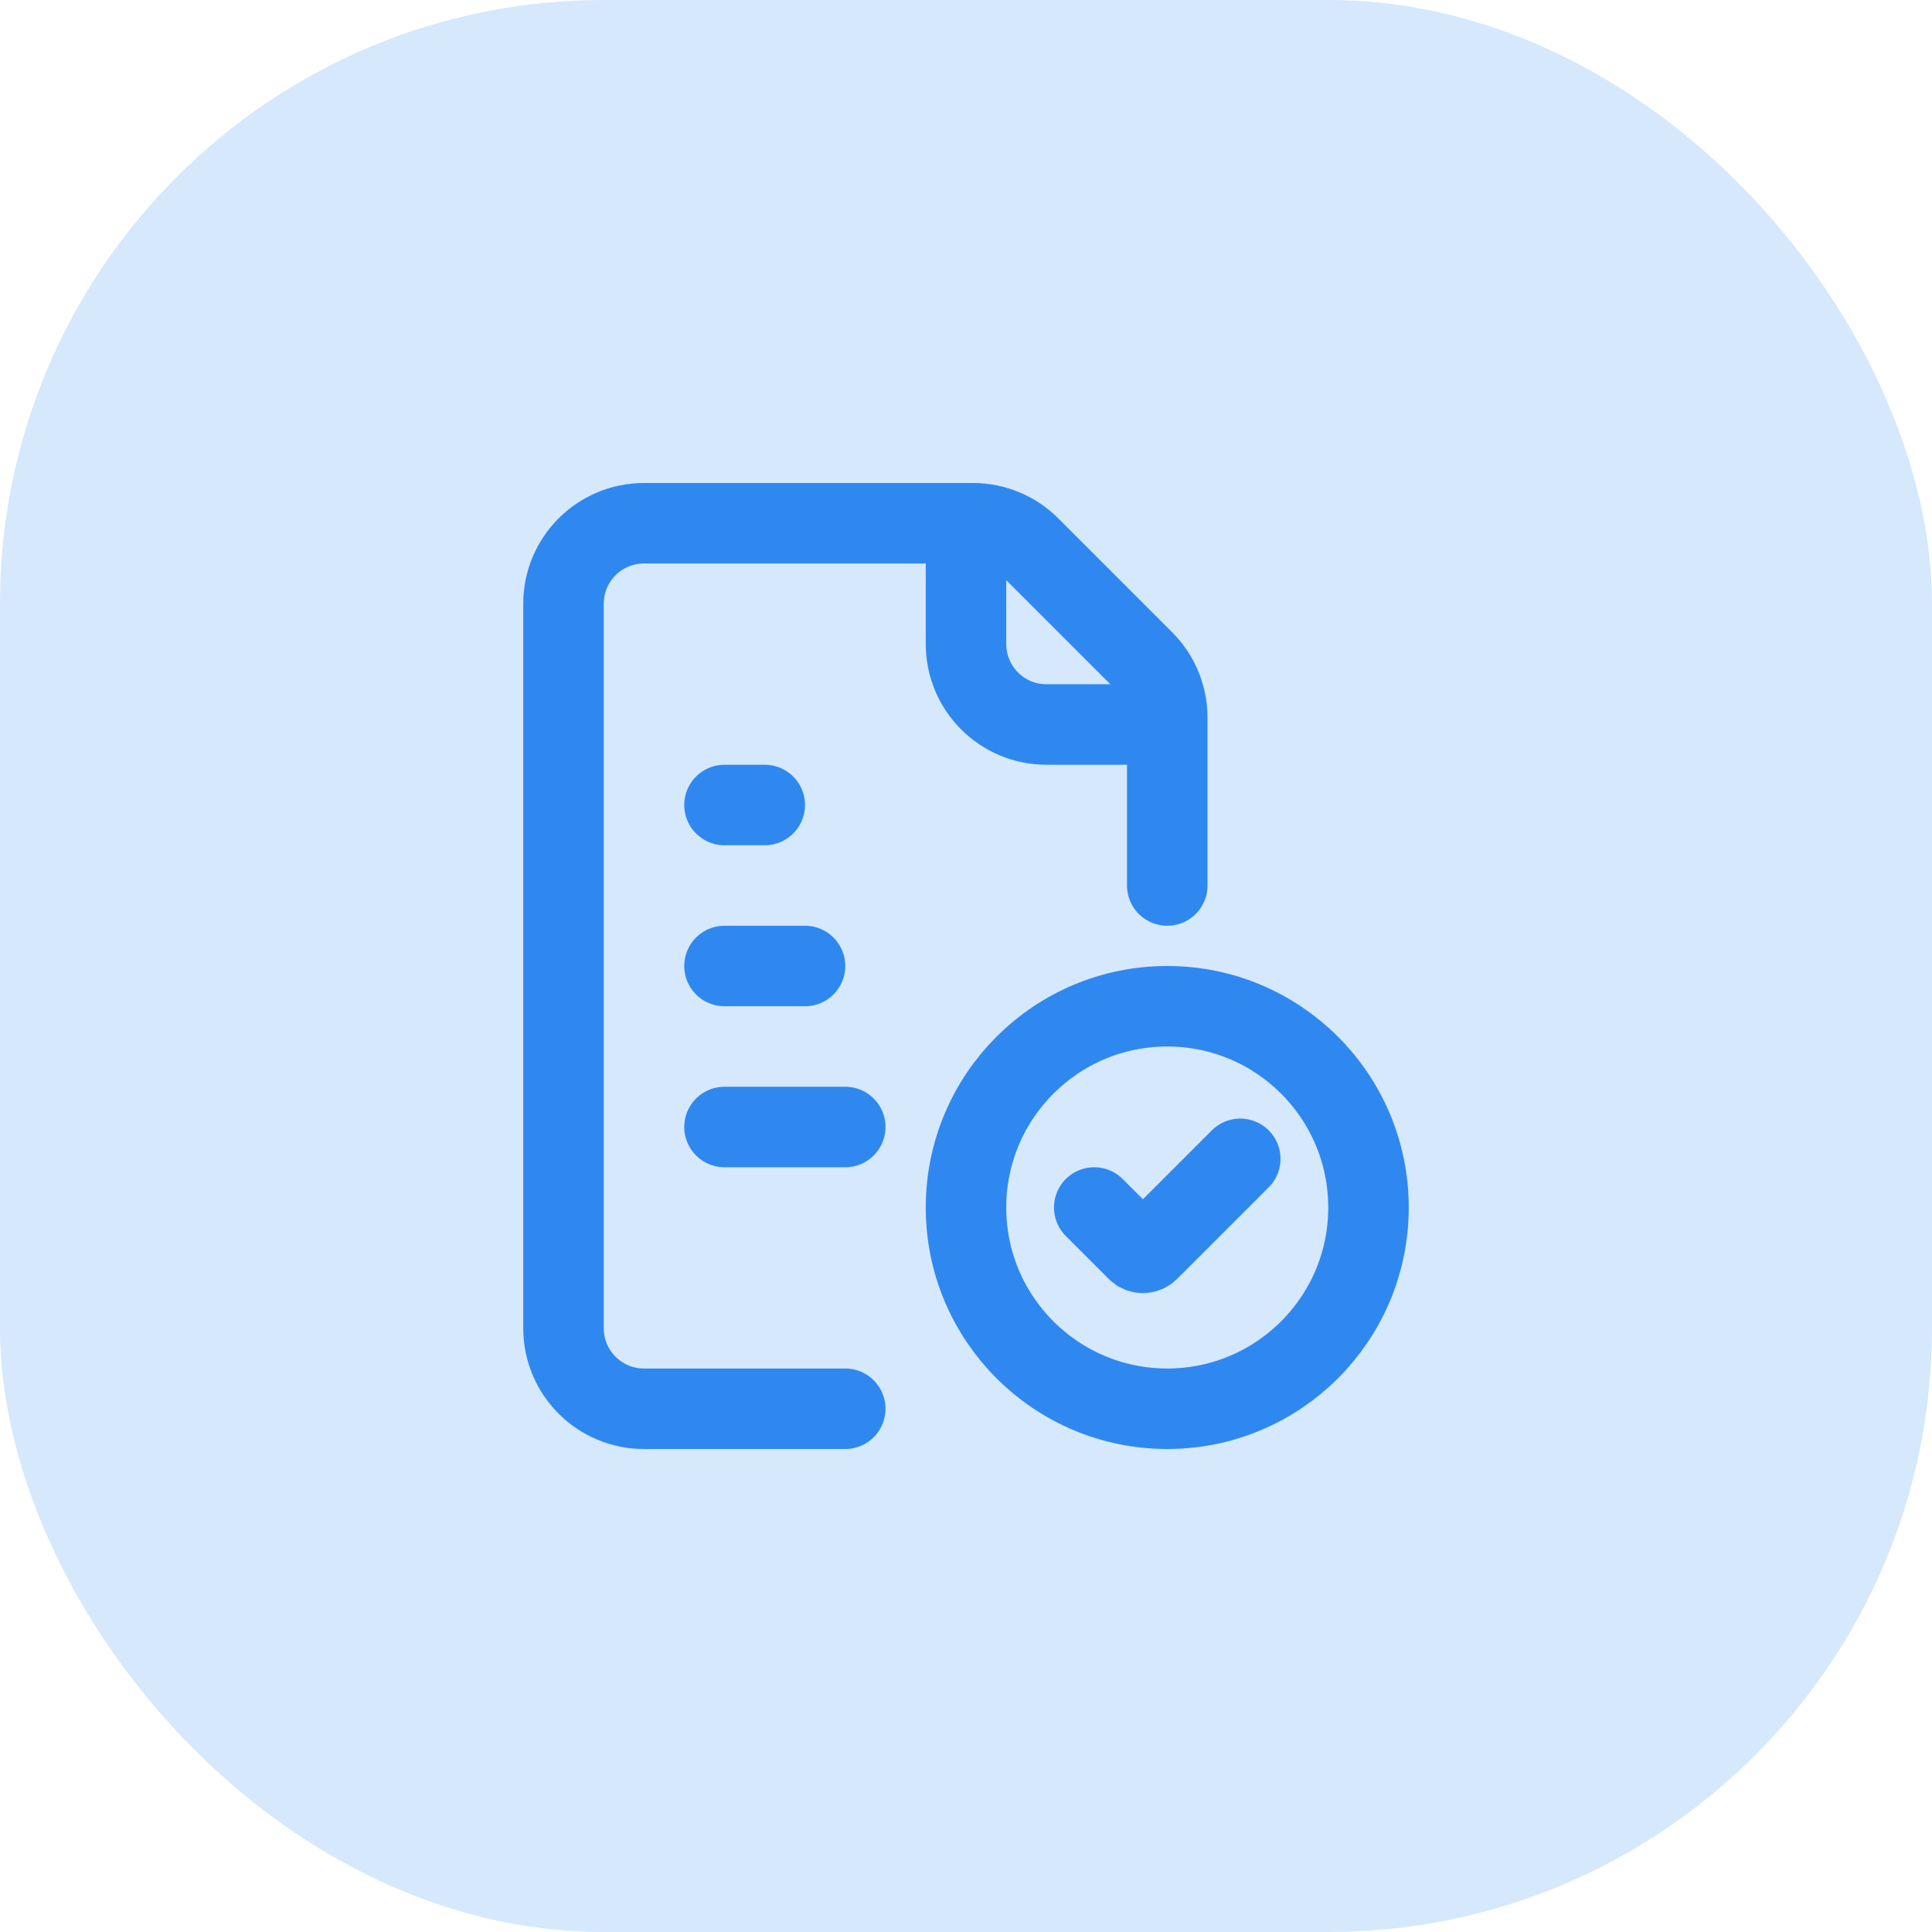 <svg width="48" height="48" viewBox="0 0 48 48" fill="none" xmlns="http://www.w3.org/2000/svg">
<rect width="48" height="48" rx="15" fill="#D5E8FC"/>
<circle cx="29" cy="30" r="5" stroke="#2F88F0" stroke-width="2" stroke-linecap="round"/>
<path d="M27.186 30L28.254 31.068C28.332 31.146 28.459 31.146 28.537 31.068L30.814 28.791" stroke="#2F88F0" stroke-width="2" stroke-linecap="round"/>
<path d="M29 22V17.828C29 17.298 28.789 16.789 28.414 16.414L25.586 13.586C25.211 13.211 24.702 13 24.172 13L16 13C14.895 13 14 13.895 14 15L14 33C14 34.105 14.895 35 16 35H21" stroke="#2F88F0" stroke-width="2" stroke-linecap="round"/>
<path d="M18 20H19" stroke="#2F88F0" stroke-width="2" stroke-linecap="round"/>
<path d="M18 24H20" stroke="#2F88F0" stroke-width="2" stroke-linecap="round"/>
<path d="M18 28H21" stroke="#2F88F0" stroke-width="2" stroke-linecap="round"/>
<path d="M24 13V16C24 17.105 24.895 18 26 18H29" stroke="#2F88F0" stroke-width="2"/>
</svg>

